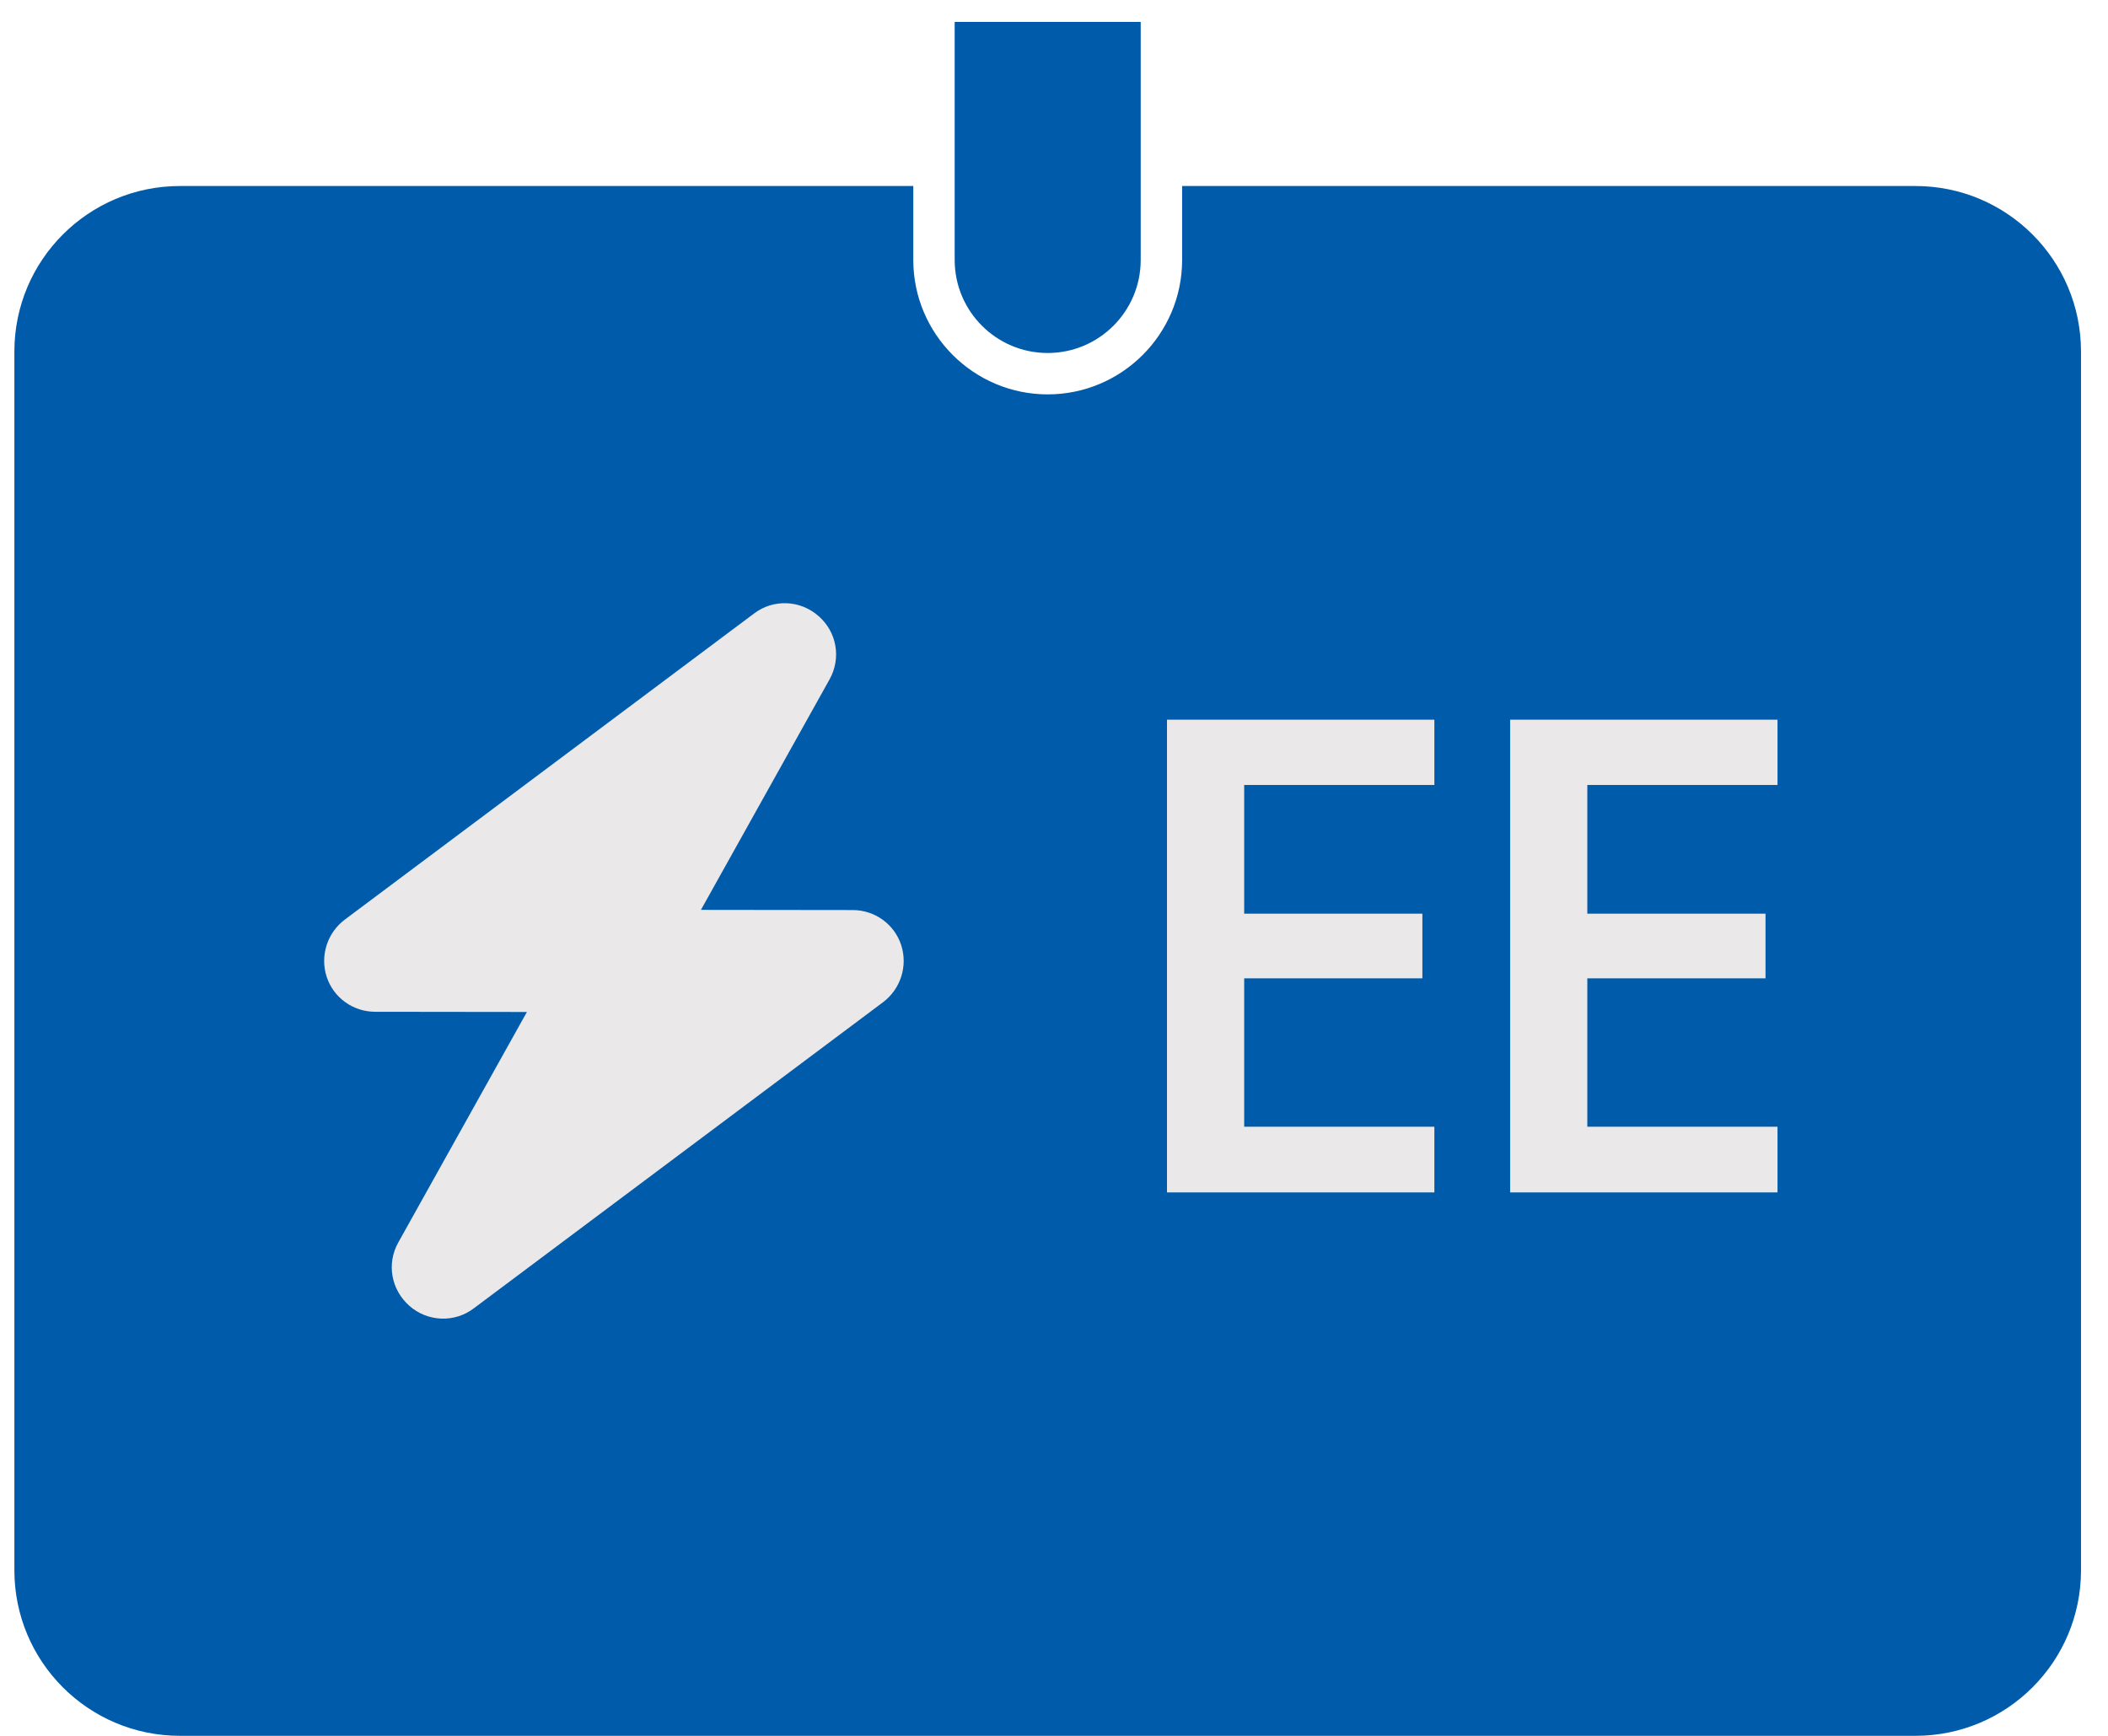 <svg width="68" height="56" viewBox="0 0 68 56" fill="none" xmlns="http://www.w3.org/2000/svg">
<path d="M33.797 11.388C32.141 11.388 30.796 10.043 30.796 8.387V0.707H36.797V8.387C36.797 10.043 35.452 11.388 33.797 11.388Z" fill="#005BAA"/>
<path d="M61.788 6.001H38.133V8.387C38.133 10.777 36.187 12.723 33.797 12.723C31.407 12.723 29.461 10.777 29.461 8.387V6.001H5.805C2.854 6.001 0.464 8.391 0.464 11.341V50.658C0.464 53.609 2.854 55.999 5.805 55.999H61.788C64.739 55.999 67.129 53.609 67.129 50.658V11.341C67.129 8.391 64.739 6.001 61.788 6.001Z" fill="#005BAA"/>
<path d="M46.27 38.468H37.645V23.218H46.27V25.324H40.135V29.476H45.883V31.562H40.135V36.349H46.27V38.465V38.468Z" fill="#EAE8E9"/>
<path d="M57.339 38.468H48.714V23.218H57.339V25.324H51.204V29.476H56.952V31.562H51.204V36.349H57.339V38.465V38.468Z" fill="#EAE8E9"/>
<path d="M26.403 19.873C26.994 20.384 27.144 21.235 26.757 21.923L22.611 29.353L27.505 29.359C28.219 29.359 28.85 29.813 29.07 30.488C29.29 31.162 29.053 31.903 28.489 32.33L15.281 42.21C14.664 42.678 13.796 42.648 13.205 42.127C12.614 41.603 12.464 40.765 12.851 40.077L16.997 32.647L12.104 32.641C11.389 32.641 10.758 32.187 10.538 31.512C10.318 30.838 10.555 30.097 11.119 29.67L24.327 19.79C24.944 19.322 25.812 19.352 26.403 19.873Z" fill="#EAE8E9"/>
</svg>
